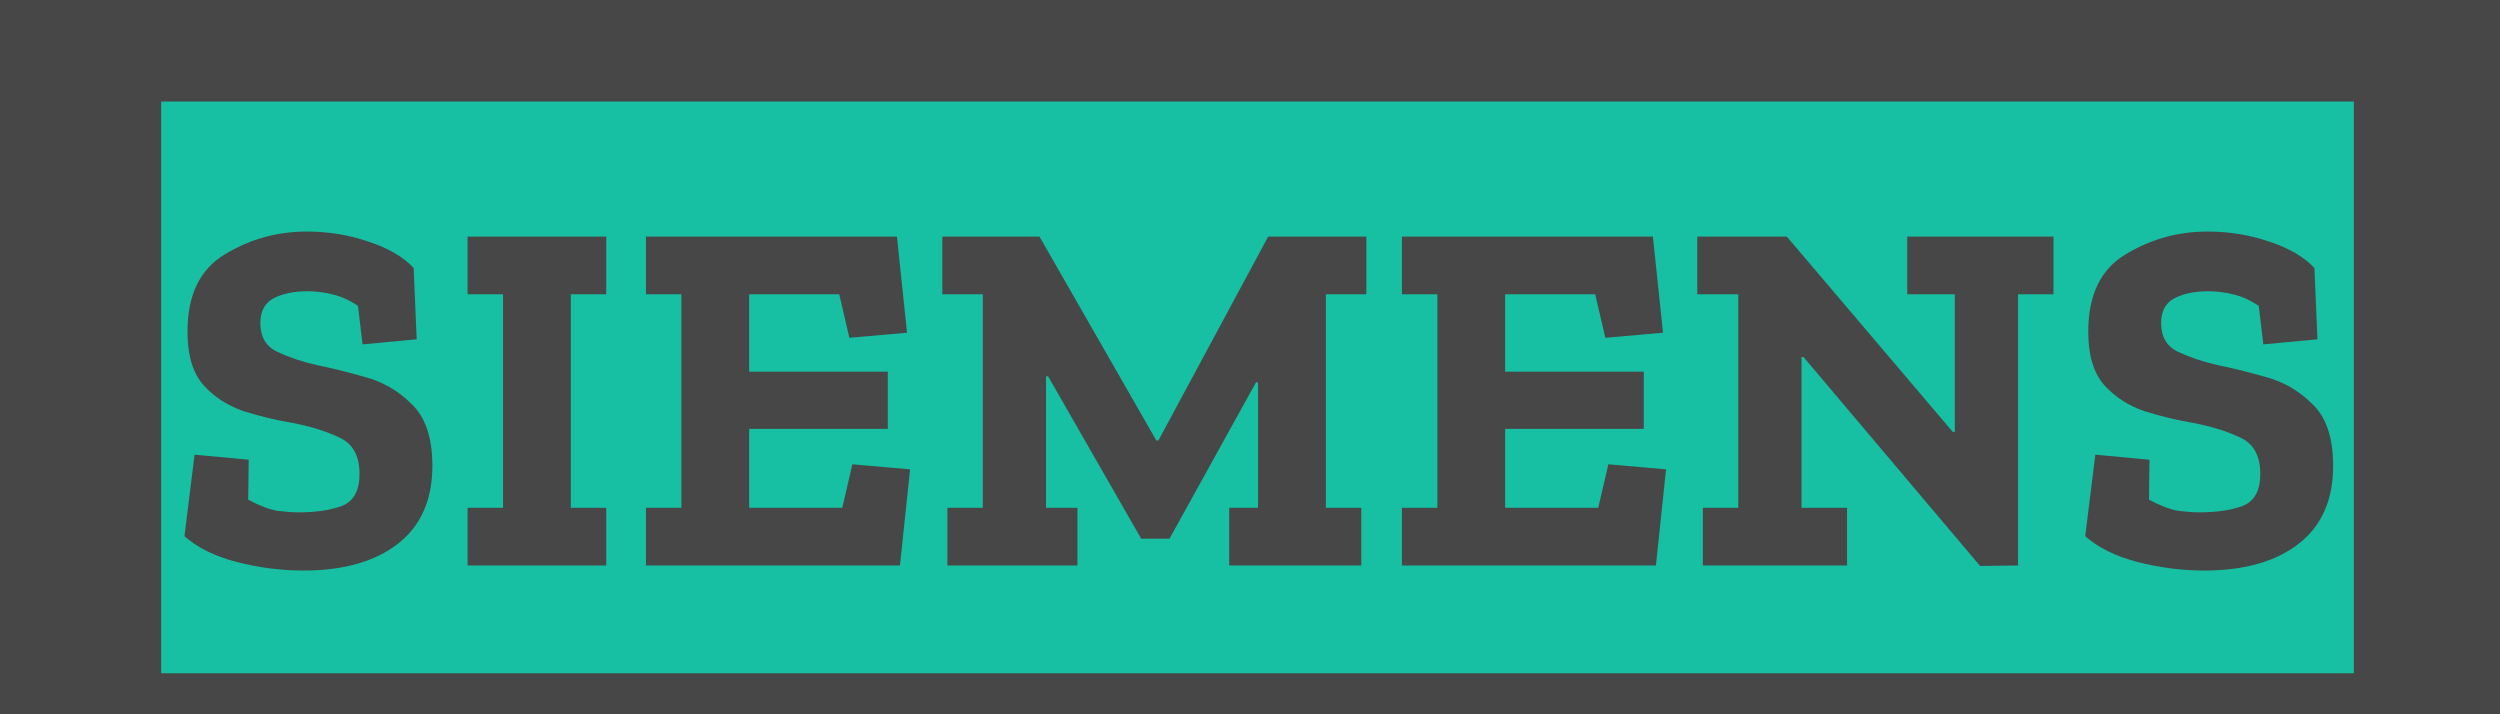 <svg width="168" height="48" viewBox="0 0 168 48" fill="none" xmlns="http://www.w3.org/2000/svg">
<rect x="0" y="0" width="168" height="48" fill="#333333" stroke="none"/>
<rect width="168" height="48" fill="white" fill-opacity="0.1"/>
<path d="M10.831 45.242V6.822H30.449V45.242H10.831ZM29.055 31.302C29.055 29.421 28.59 28.038 27.661 27.154C26.754 26.247 25.689 25.635 24.465 25.318C23.264 24.978 22.21 24.717 21.303 24.536C20.306 24.309 19.422 24.015 18.651 23.652C17.88 23.289 17.495 22.643 17.495 21.714C17.495 20.921 17.79 20.365 18.379 20.048C18.991 19.731 19.75 19.572 20.657 19.572C21.201 19.572 21.756 19.64 22.323 19.776C22.912 19.912 23.49 20.173 24.057 20.558L24.363 23.142L28.001 22.802L27.797 18.008C27.094 17.26 26.086 16.671 24.771 16.24C23.456 15.787 22.074 15.56 20.623 15.56C18.628 15.56 16.792 16.07 15.115 17.09C13.438 18.087 12.599 19.821 12.599 22.292C12.599 23.879 12.962 25.08 13.687 25.896C14.412 26.689 15.308 27.267 16.373 27.63C17.461 27.97 18.538 28.231 19.603 28.412C20.827 28.639 21.892 28.967 22.799 29.398C23.706 29.806 24.159 30.622 24.159 31.846C24.159 32.957 23.774 33.671 23.003 33.988C22.232 34.283 21.246 34.43 20.045 34.43C19.66 34.43 19.195 34.396 18.651 34.328C18.107 34.237 17.45 33.988 16.679 33.58L16.713 30.894L13.075 30.554L12.395 36.028C13.256 36.799 14.424 37.377 15.897 37.762C17.393 38.147 18.889 38.34 20.385 38.34C23.082 38.34 25.202 37.739 26.743 36.538C28.284 35.337 29.055 33.591 29.055 31.302ZM29.757 45.242V6.822H42.439V45.242H29.757ZM31.423 38H40.739V34.124H38.359V19.776H40.739V15.9H31.423V19.776H33.803V34.124H31.423V38ZM41.743 45.242V6.822H62.619V45.242H41.743ZM43.409 38H60.477L61.157 31.54L57.281 31.2L56.601 34.124H50.345V28.82H59.661V24.978H50.345V19.776H56.397L57.077 22.7L60.953 22.36L60.273 15.9H43.409V19.776H45.789V34.124H43.409V38ZM61.931 45.242V6.822H93.21V45.242H61.931ZM89.097 19.776H91.817V15.9H85.221L77.843 29.602H77.707L69.853 15.9H63.325V19.776H66.044V34.124H63.664V38H72.403V34.124H70.294V25.284H70.43L76.686 36.198H78.591L84.404 25.692H84.54V34.124H82.603V38H91.477V34.124H89.097V19.776ZM92.544 45.242V6.822H113.42V45.242H92.544ZM94.21 38H111.278L111.958 31.54L108.082 31.2L107.402 34.124H101.146V28.82H110.462V24.978H101.146V19.776H107.198L107.878 22.7L111.754 22.36L111.074 15.9H94.21V19.776H96.59V34.124H94.21V38ZM112.731 45.242V6.822H139.251V45.242H112.731ZM135.613 19.776H137.993V15.9H128.167V19.776H131.363V29.024H131.227L120.075 15.9H114.057V19.776H116.811V34.124H114.431V38H124.121V34.124H121.061V23.992H121.197L133.063 38.034L135.613 38V19.776ZM138.563 45.242V6.822H158.181V45.242H138.563ZM156.787 31.302C156.787 29.421 156.323 28.038 155.393 27.154C154.487 26.247 153.421 25.635 152.197 25.318C150.996 24.978 149.942 24.717 149.035 24.536C148.038 24.309 147.154 24.015 146.383 23.652C145.613 23.289 145.227 22.643 145.227 21.714C145.227 20.921 145.522 20.365 146.111 20.048C146.723 19.731 147.483 19.572 148.389 19.572C148.933 19.572 149.489 19.64 150.055 19.776C150.645 19.912 151.223 20.173 151.789 20.558L152.095 23.142L155.733 22.802L155.529 18.008C154.827 17.26 153.818 16.671 152.503 16.24C151.189 15.787 149.806 15.56 148.355 15.56C146.361 15.56 144.525 16.07 142.847 17.09C141.17 18.087 140.331 19.821 140.331 22.292C140.331 23.879 140.694 25.08 141.419 25.896C142.145 26.689 143.04 27.267 144.105 27.63C145.193 27.97 146.27 28.231 147.335 28.412C148.559 28.639 149.625 28.967 150.531 29.398C151.438 29.806 151.891 30.622 151.891 31.846C151.891 32.957 151.506 33.671 150.735 33.988C149.965 34.283 148.979 34.43 147.777 34.43C147.392 34.43 146.927 34.396 146.383 34.328C145.839 34.237 145.182 33.988 144.411 33.58L144.445 30.894L140.807 30.554L140.127 36.028C140.989 36.799 142.156 37.377 143.629 37.762C145.125 38.147 146.621 38.34 148.117 38.34C150.815 38.34 152.934 37.739 154.475 36.538C156.017 35.337 156.787 33.591 156.787 31.302Z" fill="#17BFA3"/>
</svg>
